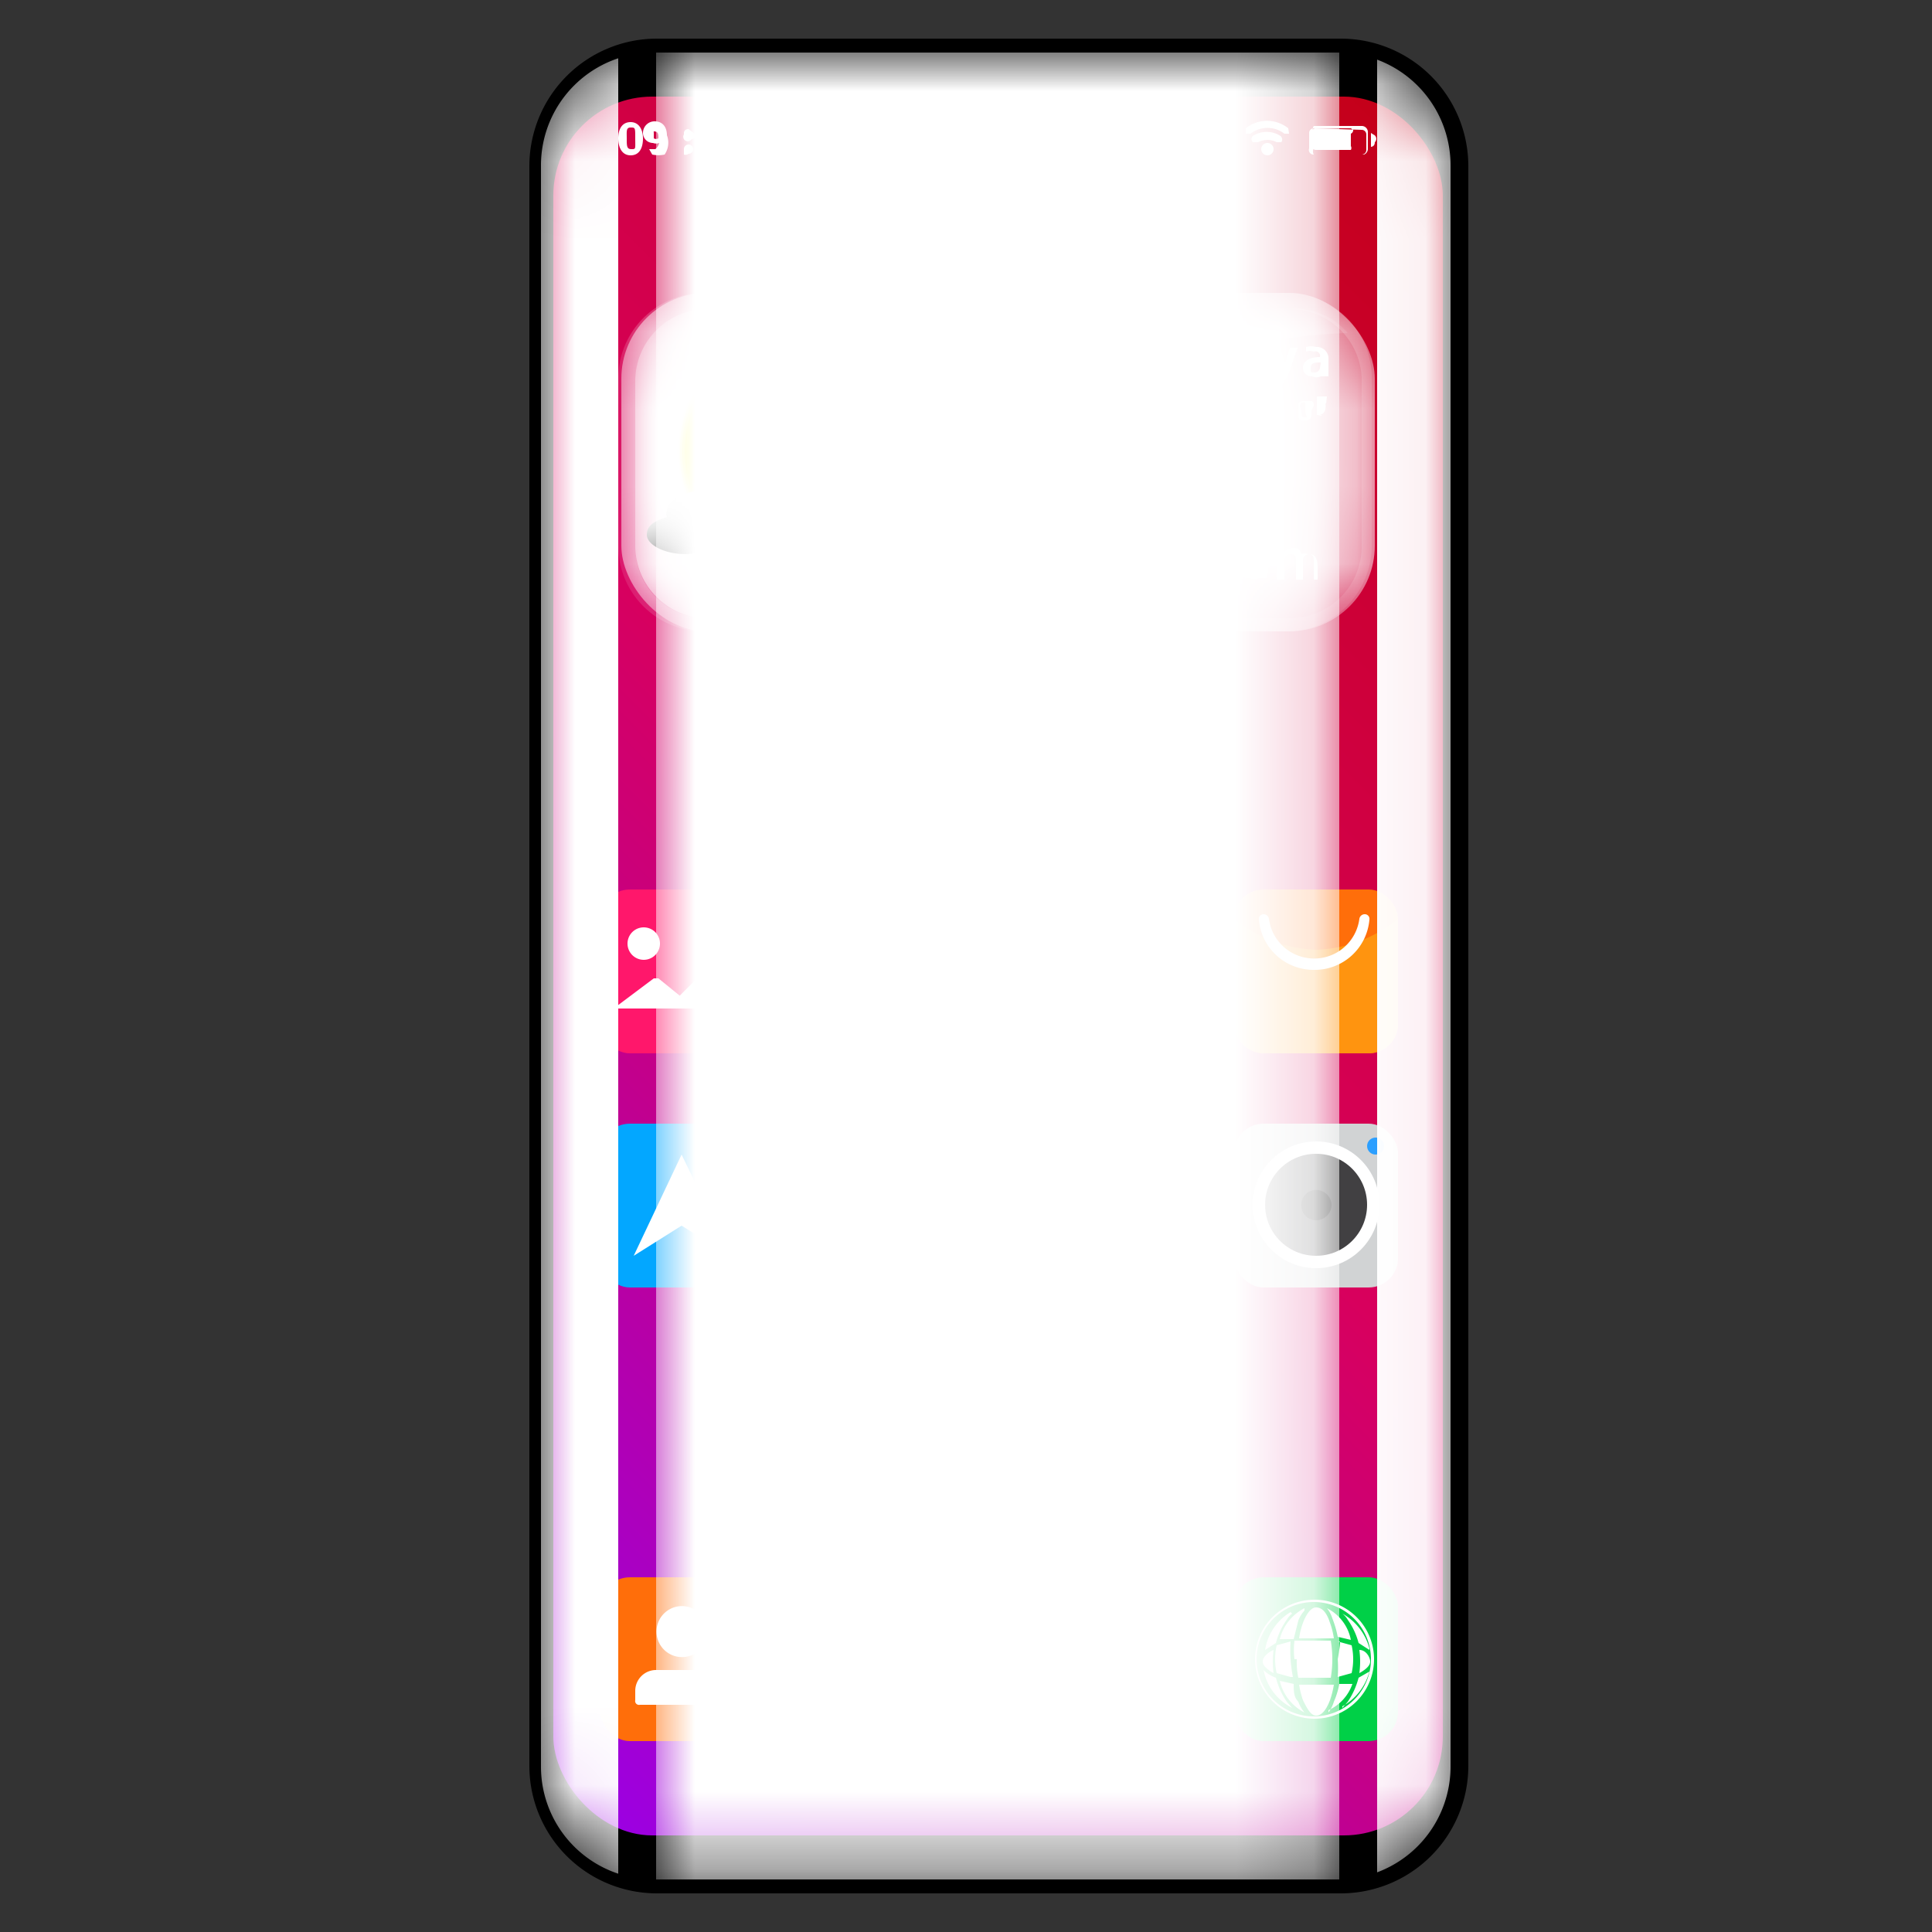 <svg id="Layer_1" data-name="Layer 1" xmlns="http://www.w3.org/2000/svg" xmlns:xlink="http://www.w3.org/1999/xlink" viewBox="0 0 25 25"><rect x="0" y="0" width="25" height="25" fill="#333333" stroke="none"/><defs><style>.cls-1{fill:url(#linear-gradient);}.cls-2{fill:url(#linear-gradient-2);}.cls-3{fill:url(#linear-gradient-3);}.cls-4{fill:url(#linear-gradient-4);}.cls-5{fill:url(#linear-gradient-5);}.cls-6{fill:url(#linear-gradient-6);}.cls-7{fill:#fff;}.cls-8{fill:#06ff99;}.cls-9{fill:#00efe0;}.cls-10{fill:#ff6e0a;}.cls-11{fill:#00d047;}.cls-12{fill:#d1d3d4;}.cls-13{fill:#414042;}.cls-14{fill:#2b9fff;}.cls-15{fill:#191919;}.cls-16{fill:none;}.cls-17{fill:#ff940f;}.cls-18{fill:#ff176b;}.cls-19{fill:#03a7ff;}.cls-20{fill:#873bff;}.cls-21{fill:#512daa;}.cls-22{fill:#a7a9ac;}.cls-23{fill:#e6e7e8;}.cls-24{mask:url(#mask);}.cls-25{mask:url(#mask-2);}.cls-26{mask:url(#mask-3);}.cls-27,.cls-28,.cls-29,.cls-30,.cls-31,.cls-32,.cls-33,.cls-34,.cls-35,.cls-36,.cls-37,.cls-38,.cls-39,.cls-40,.cls-41,.cls-42,.cls-43,.cls-44,.cls-45,.cls-46,.cls-47,.cls-48,.cls-49,.cls-50,.cls-51,.cls-52,.cls-53,.cls-54,.cls-55,.cls-56,.cls-57,.cls-58{fill:#ff0;}.cls-27{opacity:0;}.cls-28{opacity:0.03;}.cls-29{opacity:0.06;}.cls-30{opacity:0.1;}.cls-31{opacity:0.13;}.cls-32{opacity:0.16;}.cls-33{opacity:0.19;}.cls-34{opacity:0.23;}.cls-35{opacity:0.26;}.cls-36{opacity:0.29;}.cls-37{opacity:0.32;}.cls-38{opacity:0.35;}.cls-39{opacity:0.39;}.cls-40{opacity:0.42;}.cls-41{opacity:0.45;}.cls-42{opacity:0.48;}.cls-43{opacity:0.52;}.cls-44{opacity:0.55;}.cls-45{opacity:0.58;}.cls-46{opacity:0.61;}.cls-47{opacity:0.65;}.cls-48{opacity:0.68;}.cls-49{opacity:0.71;}.cls-50{opacity:0.74;}.cls-51{opacity:0.77;}.cls-52{opacity:0.81;}.cls-53{opacity:0.84;}.cls-54{opacity:0.87;}.cls-55{opacity:0.9;}.cls-56{opacity:0.94;}.cls-57{opacity:0.97;}.cls-59{fill:url(#linear-gradient-7);}.cls-60{fill:url(#linear-gradient-8);}.cls-61{fill:url(#linear-gradient-9);}.cls-62{mask:url(#mask-4);}.cls-63{mask:url(#mask-5);}</style><linearGradient id="linear-gradient" x1="9.71" y1="2.77" x2="16.13" y2="9.19" gradientUnits="userSpaceOnUse"><stop offset="0" stop-color="#b3b3b3"/><stop offset="0.02" stop-color="#a8a8a8"/><stop offset="0.11" stop-color="#757575"/><stop offset="0.19" stop-color="#4b4b4b"/><stop offset="0.28" stop-color="#2a2a2a"/><stop offset="0.36" stop-color="#131313"/><stop offset="0.44" stop-color="#050505"/><stop offset="0.5"/><stop offset="0.56" stop-color="#050505"/><stop offset="0.64" stop-color="#131313"/><stop offset="0.72" stop-color="#2b2b2b"/><stop offset="0.81" stop-color="#4c4c4c"/><stop offset="0.9" stop-color="#777"/><stop offset="0.99" stop-color="#aaa"/><stop offset="1" stop-color="#b3b3b3"/></linearGradient><linearGradient id="linear-gradient-2" x1="12.83" y1="3.96" x2="12.83" y2="8.02" gradientUnits="userSpaceOnUse"><stop offset="0" stop-color="#ccc"/><stop offset="0.01" stop-color="#c6c6c6"/><stop offset="0.05" stop-color="#9d9d9d"/><stop offset="0.1" stop-color="#777"/><stop offset="0.16" stop-color="#575757"/><stop offset="0.22" stop-color="#3b3b3b"/><stop offset="0.29" stop-color="#252525"/><stop offset="0.37" stop-color="#141414"/><stop offset="0.47" stop-color="#090909"/><stop offset="0.61" stop-color="#020202"/><stop offset="1"/></linearGradient><linearGradient id="linear-gradient-3" x1="9.71" y1="2.77" x2="16.13" y2="9.19" gradientUnits="userSpaceOnUse"><stop offset="0" stop-color="#fff"/><stop offset="0.06" stop-color="#e9e9e9"/><stop offset="0.19" stop-color="#b1b1b1"/><stop offset="0.38" stop-color="#575757"/><stop offset="0.5" stop-color="#1a1a1a"/><stop offset="0.55" stop-color="#393939"/><stop offset="0.67" stop-color="#7f7f7f"/><stop offset="0.78" stop-color="#b6b6b6"/><stop offset="0.88" stop-color="#dedede"/><stop offset="0.95" stop-color="#f6f6f6"/><stop offset="1" stop-color="#fff"/></linearGradient><linearGradient id="linear-gradient-4" x1="6.94" y1="12.5" x2="18.89" y2="12.5" gradientUnits="userSpaceOnUse"><stop offset="0" stop-color="#e6e7e8"/><stop offset="0.01" stop-color="#cacbcc"/><stop offset="0.03" stop-color="#9b9c9c"/><stop offset="0.05" stop-color="#717272"/><stop offset="0.06" stop-color="#4e4f4f"/><stop offset="0.09" stop-color="#323232"/><stop offset="0.11" stop-color="#1c1c1c"/><stop offset="0.13" stop-color="#0c0c0c"/><stop offset="0.16" stop-color="#030303"/><stop offset="0.19"/><stop offset="0.24"/><stop offset="0.5"/><stop offset="0.78"/><stop offset="0.83"/><stop offset="0.85" stop-color="#030303"/><stop offset="0.88" stop-color="#0e0e0e"/><stop offset="0.9" stop-color="#1f1f1f"/><stop offset="0.92" stop-color="#383838"/><stop offset="0.94" stop-color="#575858"/><stop offset="0.96" stop-color="#7e7f7f"/><stop offset="0.98" stop-color="#acadae"/><stop offset="1" stop-color="#e0e1e2"/><stop offset="1" stop-color="#e6e7e8"/></linearGradient><linearGradient id="linear-gradient-5" x1="4.79" y1="4.38" x2="21.04" y2="20.62" gradientUnits="userSpaceOnUse"><stop offset="0" stop-color="#58595b"/><stop offset="0.04" stop-color="#4d4d4f"/><stop offset="0.12" stop-color="#383839"/><stop offset="0.22" stop-color="#282828"/><stop offset="0.34" stop-color="#1c1c1d"/><stop offset="0.52" stop-color="#161616"/><stop offset="1" stop-color="#141414"/></linearGradient><linearGradient id="linear-gradient-6" x1="4.79" y1="20.63" x2="21.05" y2="4.37" gradientUnits="userSpaceOnUse"><stop offset="0" stop-color="#9b00e3"/><stop offset="0.31" stop-color="#c2008d"/><stop offset="0.51" stop-color="#d8005d"/><stop offset="0.97" stop-color="#c5001d"/><stop offset="1" stop-color="#c40018"/></linearGradient><mask id="mask" x="8.04" y="3.79" width="9.75" height="4.38" maskUnits="userSpaceOnUse"><rect class="cls-1" x="8.04" y="3.79" width="9.75" height="4.38" rx="1.11"/></mask><mask id="mask-2" x="8.22" y="3.96" width="9.22" height="4.06" maskUnits="userSpaceOnUse"><path class="cls-2" d="M9.37,8c1.53-2,5.84-3.64,8.07-3.69A1,1,0,0,0,16.67,4H9.15a.93.93,0,0,0-.93.93V7.08A.94.94,0,0,0,9.16,8Z"/></mask><mask id="mask-3" x="8.04" y="3.79" width="9.75" height="4.38" maskUnits="userSpaceOnUse"><path class="cls-3" d="M16.69,8.17H9.15A1.11,1.11,0,0,1,8,7.06V4.89a1.11,1.11,0,0,1,1.11-1.1h7.54a1.1,1.1,0,0,1,1.1,1.1V7.06A1.11,1.11,0,0,1,16.69,8.17ZM9.15,4a.93.93,0,0,0-.93.93V7.06A.92.92,0,0,0,9.15,8h7.54a.93.93,0,0,0,.93-.93V4.89A.93.93,0,0,0,16.69,4Z"/></mask><linearGradient id="linear-gradient-7" x1="9.39" y1="4.84" x2="11.39" y2="6.84" gradientUnits="userSpaceOnUse"><stop offset="0" stop-color="#ff0"/><stop offset="0.25" stop-color="#fffc00"/><stop offset="0.45" stop-color="#fff200"/><stop offset="0.63" stop-color="#ffe100"/><stop offset="0.8" stop-color="#feca00"/><stop offset="0.96" stop-color="#feac00"/><stop offset="1" stop-color="#fea400"/></linearGradient><linearGradient id="linear-gradient-8" x1="11.31" y1="5.52" x2="11.31" y2="6.63" gradientUnits="userSpaceOnUse"><stop offset="0" stop-color="#fff"/><stop offset="0.29" stop-color="#fcfcfc"/><stop offset="0.5" stop-color="#f3f3f3"/><stop offset="0.68" stop-color="#e3e3e3"/><stop offset="0.86" stop-color="#ccc"/><stop offset="1" stop-color="#b3b3b3"/></linearGradient><linearGradient id="linear-gradient-9" x1="9.34" y1="6.29" x2="9.34" y2="7.14" xlink:href="#linear-gradient-8"/><mask id="mask-4" x="6.94" y="0.59" width="11.95" height="23.82" maskUnits="userSpaceOnUse"><rect class="cls-4" x="6.94" y="0.59" width="11.95" height="23.82" rx="1.56"/></mask><mask id="mask-5" x="8.49" y="0.68" width="8.84" height="23.65" maskUnits="userSpaceOnUse"><rect class="cls-5" x="8.49" y="0.68" width="8.84" height="23.65"/></mask></defs><rect x="6.94" y="0.59" width="11.95" height="23.82" rx="1.56"/><rect class="cls-6" x="7.16" y="1.25" width="11.51" height="22.5" rx="1.28"/><path class="cls-7" d="M10.71,2h0a.07.07,0,0,1-.07-.07V1.65a.07.07,0,0,1,.07-.07h0a.07.07,0,0,1,.07.07v.29A.07.07,0,0,1,10.71,2Zm-.11-.07V1.72s0-.06-.07-.06h0a.07.07,0,0,0-.07.06v.22a.07.07,0,0,0,.07.07h0A.08.08,0,0,0,10.6,1.94Zm-.19,0V1.8a.07.07,0,0,0-.07-.07h0a.07.07,0,0,0-.07.07v.14a.07.07,0,0,0,.07.07h0A.07.07,0,0,0,10.41,1.94Zm-.18,0V1.87a.08.08,0,0,0-.07-.07h0a.08.08,0,0,0-.07.07v.07a.07.07,0,0,0,.07.07h0A.07.07,0,0,0,10.23,1.94Z"/><path class="cls-7" d="M17.65,2H17A.08.08,0,0,1,17,1.92v-.2A.08.08,0,0,1,17,1.63h.62a.08.08,0,0,1,.08.09v.2A.08.08,0,0,1,17.65,2ZM17,1.66a.06.06,0,0,0-.06.06v.2A.06.06,0,0,0,17,2h.62a.06.06,0,0,0,.06-.06v-.2a.06.06,0,0,0-.06-.06Zm.48,0h-.45a.06.06,0,0,0-.06.05v.18a.06.06,0,0,0,.06.05h.45a.05.05,0,0,0,0-.05V1.73A.05.05,0,0,0,17.51,1.68Zm.26.06V1.9s.05,0,.05-.06v0A.06.06,0,0,0,17.77,1.74Z"/><path class="cls-7" d="M16.58,1.84h0a0,0,0,0,1-.06,0,.26.26,0,0,0-.24,0s-.05,0-.07,0h0a.06.06,0,0,1,0-.08.33.33,0,0,1,.36,0A.06.06,0,0,1,16.58,1.84Zm.09-.18a.44.44,0,0,0-.55,0,0,0,0,0,0,0,.07h0a0,0,0,0,0,.06,0,.36.36,0,0,1,.44,0,0,0,0,0,0,.06,0h0A0,0,0,0,0,16.67,1.66Zm-.27.19a.08.08,0,0,0-.08.08.08.08,0,0,0,.16,0A.08.08,0,0,0,16.4,1.85Z"/><path class="cls-7" d="M8.32,1.79c0,.13-.05.22-.16.22S8,1.91,8,1.79s.05-.21.16-.21S8.32,1.68,8.32,1.79Zm-.21,0c0,.1,0,.14.06.14s.05,0,.05-.14,0-.14-.06-.14S8.11,1.7,8.11,1.79Zm.29.14h0l.08,0a.14.14,0,0,0,.05-.08h0a.11.11,0,0,1-.08,0,.13.13,0,0,1-.13-.13.15.15,0,0,1,.15-.15c.11,0,.16.08.16.18A.27.27,0,0,1,8.6,2,.38.38,0,0,1,8.44,2h0Zm.06-.21s0,.07,0,.07a.06.06,0,0,0,.06,0v0c0-.05,0-.09-.06-.09A.05.05,0,0,0,8.46,1.72Zm.39,0s0-.05.06-.05A0,0,0,0,1,9,1.74s0,.06-.05.06A.05.05,0,0,1,8.85,1.74Zm0,.21a.06.06,0,0,1,.06-.06.06.06,0,0,1,0,.12A.06.06,0,0,1,8.85,2Zm.41-.28h0l-.08,0V1.64l.1,0h.08V2H9.26Zm.5,0H9.6v.06h0a.2.2,0,0,1,.11,0,.11.11,0,0,1,0,.1A.19.19,0,0,1,9.49,2l0-.07.09,0s.08,0,.08-.06,0-.07-.11-.07H9.51l0-.21h.22Z"/><path class="cls-7" d="M12.36,18.64a.27.27,0,1,1,.27-.27A.27.27,0,0,1,12.36,18.64Zm0-.5a.23.23,0,1,0,0,.45.22.22,0,0,0,.22-.22A.22.22,0,0,0,12.36,18.14Zm.76,0a.25.25,0,1,0,.25.25A.25.25,0,0,0,13.12,18.12Zm.76.52a.27.27,0,1,1,.27-.27A.27.27,0,0,1,13.88,18.64Zm0-.5a.22.22,0,0,0-.22.23.22.22,0,0,0,.22.22.23.23,0,1,0,0-.45Z"/><rect class="cls-8" x="10.5" y="20.41" width="2.12" height="2.12" rx="0.38"/><path class="cls-7" d="M10.84,21.08v1.1a0,0,0,0,0,0,0l.23-.2a.11.11,0,0,1,.08,0h.92a.18.18,0,0,0,.18-.18v-.7a.19.19,0,0,0-.18-.19H11A.19.19,0,0,0,10.84,21.08Z"/><rect class="cls-9" x="13.24" y="20.41" width="2.12" height="2.12" rx="0.38"/><path class="cls-7" d="M13.7,21.89l.11.23a.09.09,0,0,0,.12.05,1.9,1.9,0,0,0,1-1.22.08.08,0,0,0-.06-.11l-.23-.06a.06.06,0,0,0-.07,0l-.13.21a.06.06,0,0,0,0,.08l.07.06a.06.06,0,0,1,0,.08,2.37,2.37,0,0,1-.38.49s-.07,0-.09,0l-.05,0s-.06,0-.08,0l-.2.14A.08.08,0,0,0,13.7,21.89Z"/><rect class="cls-10" x="7.77" y="20.41" width="2.12" height="2.12" rx="0.38"/><path class="cls-7" d="M9.15,21.17a.33.33,0,0,1-.65,0,.33.33,0,1,1,.65,0Zm0,.44H8.48a.27.27,0,0,0-.26.27V22a.05.05,0,0,0,.06.06H9.37A.05.05,0,0,0,9.43,22v-.15A.27.27,0,0,0,9.16,21.61Z"/><rect class="cls-11" x="15.97" y="20.41" width="2.12" height="2.12" rx="0.38"/><path class="cls-7" d="M17,22.24a.77.77,0,1,1,.78-.77A.77.77,0,0,1,17,22.24Zm0-1.51a.74.74,0,1,0,0,1.48.74.74,0,1,0,0-1.48Zm-.25.74a1,1,0,0,1,0-.24l.23,0,.24,0a1.45,1.45,0,0,1,0,.48H16.8A1,1,0,0,1,16.78,21.47Zm-.05.23-.18-.05a.82.82,0,0,1,0-.36l.18-.05a1.69,1.69,0,0,0,0,.23A1.77,1.77,0,0,0,16.73,21.7Zm.61-.46.18.05a.82.82,0,0,1,0,.36l-.18.05a1.77,1.77,0,0,0,0-.23A1.69,1.69,0,0,0,17.34,21.24Zm0-.06a1.37,1.37,0,0,0-.07-.24.4.4,0,0,0-.07-.13.58.58,0,0,1,.31.41ZM17.21,21a1,1,0,0,1,.05.2l-.23,0-.22,0a1,1,0,0,1,.05-.2c.05-.13.11-.2.17-.2S17.16,20.84,17.21,21Zm-.33-.16a.41.41,0,0,0-.08.13l-.06.24-.18,0A.62.62,0,0,1,16.88,20.81Zm-.4.81c-.09-.05-.14-.1-.14-.15s.05-.11.14-.15a1.13,1.13,0,0,0,0,.3Zm.26.14c0,.09,0,.17.06.23a.47.47,0,0,0,.08.14.62.62,0,0,1-.32-.41Zm.12.21a1.17,1.17,0,0,1-.05-.2l.22,0,.23,0a1.17,1.17,0,0,1-.05.2c-.05.13-.11.2-.18.2S16.91,22.1,16.86,22Zm.33.16a.46.46,0,0,0,.07-.14,1,1,0,0,0,.07-.23l.17,0A.58.58,0,0,1,17.19,22.13Zm.4-.81c.09,0,.14.1.14.15s-.05.1-.14.15a1.13,1.13,0,0,0,0-.3Zm.13,0-.14-.09a.92.92,0,0,0-.14-.3.27.27,0,0,0-.07-.08A.73.73,0,0,1,17.72,21.33Zm-1-.47a.27.27,0,0,0-.07.08.92.92,0,0,0-.14.3l-.14.09A.7.7,0,0,1,16.7,20.86Zm-.35.75a.47.47,0,0,0,.14.08,1,1,0,0,0,.14.31l.07.08A.7.7,0,0,1,16.35,21.61Zm1,.47.07-.08a1,1,0,0,0,.14-.31l.14-.08A.73.73,0,0,1,17.37,22.08Z"/><rect class="cls-12" x="15.97" y="14.54" width="2.12" height="2.12" rx="0.38"/><circle class="cls-7" cx="17.03" cy="15.59" r="0.82"/><circle class="cls-13" cx="17.03" cy="15.59" r="0.66"/><circle class="cls-14" cx="17.8" cy="14.83" r="0.11"/><path class="cls-15" d="M17.23,15.59a.2.2,0,0,1-.2.2.19.19,0,0,1-.19-.2A.19.19,0,0,1,17,15.4.2.2,0,0,1,17.23,15.59Z"/><rect class="cls-10" x="15.97" y="11.51" width="2.12" height="2.12" rx="0.38"/><path class="cls-16" d="M16,11.89a1.79,1.79,0,0,0,1.06.4,1.76,1.76,0,0,0,1.06-.4"/><path class="cls-17" d="M18.09,11.89v1.36a.38.38,0,0,1-.38.38H16.36a.39.39,0,0,1-.39-.38V11.89a1.79,1.79,0,0,0,1.06.4A1.76,1.76,0,0,0,18.09,11.89Z"/><path class="cls-7" d="M17,12.55a.71.71,0,0,1-.71-.65.06.06,0,0,1,.06-.07h0a.07.07,0,0,1,.07.06.59.59,0,0,0,1.17,0,.07.07,0,0,1,.07-.06h0a.06.06,0,0,1,.06.07A.71.71,0,0,1,17,12.55Z"/><rect class="cls-18" x="10.5" y="14.54" width="2.12" height="2.12" rx="0.38"/><path class="cls-7" d="M11.3,15.4l.49.5,0,0-.49-.5Zm.31-.08-.16,0-.07,0,0,0,.5.49,0,0a.08.08,0,0,0,0-.07l0-.16a.11.11,0,0,1,0-.11l.34-.37a.18.18,0,0,0,0-.09l0-.1s0,0,0,0l-.09,0a.13.13,0,0,0-.09,0l-.37.33A.19.19,0,0,1,11.61,15.32Zm-.26,1,0,0,.38-.46-.49-.5-.47.39,0,0,.1-.09-.09.11,0,0,0-.05,0,.05L11,16l.09-.08L11,16l.1.1.22-.21-.21.22.08.07.08-.08-.08.09.05.05,0-.05,0,.05,0,0,.1-.09-.09.1.05.06.13-.12Z"/><rect class="cls-19" x="13.24" y="11.51" width="2.12" height="2.12" rx="0.38"/><path class="cls-7" d="M14.46,13.23l-.12.08h-.09l-.11-.08a.86.86,0,0,1-.39-.73v-.41a.07.07,0,0,1,0-.07l.49-.15h0l.49.15a.08.08,0,0,1,0,.07v.41A.89.89,0,0,1,14.46,13.23Z"/><rect class="cls-20" x="13.24" y="14.54" width="2.12" height="2.12" rx="0.38"/><path class="cls-7" d="M13.81,16.31h0a.15.15,0,0,0,.11-.08.19.19,0,0,0,.05-.13h0c0-.24,0-.48,0-.72l.72-.19v.54a.17.17,0,0,0-.17,0,.21.21,0,0,0,.06.35.18.18,0,0,0,.21-.18V14.87l-.92.25v.82a.17.17,0,0,0-.18,0A.2.2,0,0,0,13.81,16.31Z"/><rect class="cls-18" x="7.77" y="11.51" width="2.12" height="2.12" rx="0.38"/><path class="cls-7" d="M7.94,13.05l.52-.39h.06l.48.39Z"/><path class="cls-7" d="M8.63,13.05l.53-.53a0,0,0,0,1,.07,0l.48.53Z"/><path class="cls-7" d="M8.54,12.21a.21.21,0,1,1-.42,0,.21.21,0,1,1,.42,0Z"/><rect class="cls-19" x="7.77" y="14.54" width="2.12" height="2.12" rx="0.38"/><polygon class="cls-7" points="8.2 16.25 8.82 14.94 9.45 16.25 8.82 15.86 8.2 16.25"/><rect class="cls-21" x="10.5" y="11.51" width="2.12" height="2.12" rx="0.38"/><path class="cls-22" d="M12.39,11.73H10.74a.1.1,0,0,0-.11.11v.58h1.86v-.58A.1.1,0,0,0,12.39,11.73Z"/><path class="cls-23" d="M12.39,11.88H10.74a.11.11,0,0,0-.11.11v.59h1.86V12A.1.1,0,0,0,12.39,11.88Z"/><path class="cls-7" d="M12.39,12H10.74a.11.11,0,0,0-.11.11v.58h1.86v-.58A.1.1,0,0,0,12.39,12Z"/><path class="cls-20" d="M12.24,13.63H10.88a.38.38,0,0,1-.38-.38v-.94a.14.14,0,0,1,.14-.14h.81a.08.08,0,0,1,.08.05l.05.11a.1.1,0,0,0,.08.05h.82a.14.14,0,0,1,.14.14v.73A.38.38,0,0,1,12.24,13.63Z"/><g class="cls-24"><rect class="cls-7" x="8.04" y="3.79" width="9.75" height="4.38" rx="1.11"/></g><g class="cls-25"><path class="cls-7" d="M9.37,8c1.53-2,5.84-3.64,8.07-3.69A.89.89,0,0,0,16.67,4H9.15a.93.93,0,0,0-.93.93V7.08A.94.94,0,0,0,9.16,8Z"/></g><g class="cls-26"><path class="cls-7" d="M16.69,8.17H9.15A1.11,1.11,0,0,1,8,7.06V4.89a1.11,1.11,0,0,1,1.11-1.1h7.54a1.1,1.1,0,0,1,1.1,1.1V7.06A1.11,1.11,0,0,1,16.69,8.17ZM9.15,4a.93.93,0,0,0-.93.93V7.06A.92.92,0,0,0,9.15,8h7.54a.93.93,0,0,0,.93-.93V4.89A.93.93,0,0,0,16.69,4Z"/></g><path class="cls-7" d="M14.18,4.76a.21.21,0,0,0,.12,0c.06,0,.09,0,.09-.07s0-.06-.09-.08-.14-.08-.14-.15.07-.15.19-.15a.21.21,0,0,1,.12,0l0,.07-.11,0c-.06,0-.08,0-.08.06s0,.06.1.09.13.07.13.15-.06.15-.2.15a.23.23,0,0,1-.13,0Zm.72,0a.34.34,0,0,0,0,.11h-.09V4.81h0a.17.17,0,0,1-.12.06c-.07,0-.13,0-.13-.16V4.49h.09v.2c0,.07,0,.11.07.11a.08.08,0,0,0,.07,0,0,0,0,0,0,0,0V4.49h.09Zm.1-.14V4.49h.08v.07h0a.11.11,0,0,1,.1-.08h0v.09h0a.08.08,0,0,0-.08.07v.22H15Zm.48.25v0h0a.13.13,0,0,1-.11,0,.11.11,0,0,1-.12-.11c0-.09.09-.14.22-.14h0a.06.06,0,0,0-.07-.07.15.15,0,0,0-.1,0l0-.06a.25.25,0,0,1,.13,0,.15.15,0,0,1,.16.16v.22Zm0-.18c-.07,0-.13,0-.13.07s0,.06.05.06a.07.07,0,0,0,.07-.06V4.68Zm.18.18s0-.06,0-.1V4.32h.09v.22h0a.14.14,0,0,1,.12-.06.17.17,0,0,1,.16.19.18.18,0,0,1-.17.2.14.14,0,0,1-.12-.06h0v.05Zm.1-.15v0a.09.09,0,0,0,.09.07c.05,0,.09,0,.09-.12s0-.12-.09-.12a.1.1,0,0,0-.09.07v.08Zm.56.15v0h0a.13.13,0,0,1-.11,0,.1.1,0,0,1-.11-.11c0-.09.08-.14.22-.14h0s0-.07-.08-.07a.17.17,0,0,0-.1,0l0-.06a.26.26,0,0,1,.14,0c.12,0,.15.08.15.16v.13a.22.22,0,0,0,0,.09Zm0-.18c-.07,0-.13,0-.13.07s0,.06,0,.06a.09.09,0,0,0,.08-.06V4.68Zm.24-.19.07.2s0,0,0,.07h0a.64.64,0,0,0,0-.07l.06-.2h.1l-.09.26a.54.54,0,0,1-.13.23.15.15,0,0,1-.1,0l0-.08.05,0a.15.15,0,0,0,.05-.06s0,0,0,0v0l-.13-.34Zm.53.37v0h0a.13.13,0,0,1-.11,0,.11.11,0,0,1-.12-.11c0-.09.09-.14.22-.14h0A.06.06,0,0,0,17,4.55a.15.15,0,0,0-.1,0l0-.06a.25.25,0,0,1,.13,0,.15.15,0,0,1,.16.16v.22Zm0-.18c-.07,0-.13,0-.13.07s0,.06.05.06a.07.07,0,0,0,.07-.06s0,0,0,0Z"/><path class="cls-7" d="M14.42,5.27a.34.34,0,0,1,0-.1h0l0,.09,0,.12h0l0-.11a.44.44,0,0,1,0-.1h0s0,.07,0,.11v.1h-.05l0-.26h.06l0,.11a.19.19,0,0,0,0,.08h0a.19.19,0,0,0,0-.08l0-.11h.06l0,.26h-.05Zm.27,0a.09.09,0,0,1-.1.1.08.08,0,0,1-.09-.09.09.09,0,0,1,.1-.1A.09.09,0,0,1,14.69,5.28Zm-.14,0s0,.06,0,.06a.06.06,0,0,0,.05-.06s0-.07-.05-.07S14.55,5.26,14.55,5.29Zm.18,0a.13.13,0,0,0,0-.06h0v0h0a.09.09,0,0,1,.06,0s.06,0,.06.08v.11h0V5.27a0,0,0,0,0,0,0l0,0v.13h0Zm.38-.14v.27h0v0h0a.06.06,0,0,1-.06,0,.08.08,0,0,1-.08-.09.09.09,0,0,1,.08-.1s.05,0,.05,0h0v-.1Zm0,.16h0s0,0,0,0,0,0,0,.06,0,0,0,0,0,0,0,0h0Zm.2.11v0h0l0,0s-.06,0-.06,0,0-.07.11-.07h0s0,0,0,0l-.05,0v0l.07,0c.06,0,.07,0,.07.08v.06a.07.07,0,0,0,0,0Zm0-.09s-.07,0-.07,0a0,0,0,0,0,0,0s0,0,0,0h0Zm.12-.1,0,.1a.06.06,0,0,1,0,0h0v0l0-.1h0l0,.13a.37.37,0,0,1-.07.12l-.05,0v0h0l0,0h0l-.06-.17Zm.12.23a.62.62,0,0,0,0-.1h0a.23.23,0,0,1,0,.1Zm.41-.15a.34.34,0,0,1,0-.1h0l0,.09,0,.12h0l0-.11s0-.07,0-.1h0a.45.45,0,0,1,0,.11v.1h-.05l0-.26h.06l0,.11s0,.06,0,.08h0l0-.08,0-.11h.06l0,.26h-.05Zm.2.11v0h0l-.05,0s-.06,0-.06,0,0-.07.11-.07h0s0,0,0,0l0,0v0l.07,0a.07.07,0,0,1,.08.08v.11Zm0-.09s-.06,0-.06,0,0,0,0,0,0,0,0,0h0Zm.09,0V5.19h0v0h0a.05.05,0,0,1,.05,0h0v0h0s0,0,0,0h0v.1h0Zm.27.12h-.05c-.06,0-.1,0-.1-.09a.1.1,0,0,1,.11-.1h0v0h0a.05.05,0,0,0-.06.06.06.06,0,0,0,.06.06h0Zm0-.26h0v.11h0l0,0h0s.06,0,.06.08v.11h0V5.27a0,0,0,0,0,0,0l0,0v.13h0Zm.45.14c0,.08,0,.13-.08.13s-.09,0-.09-.12,0-.13.09-.13S17,5.18,17,5.25Zm-.13,0c0,.06,0,.09.05.09s0,0,0-.1,0-.09,0-.09S16.82,5.19,16.82,5.26Zm.32-.09h-.09v0h.08a.15.15,0,0,1,0,.07.09.09,0,0,1-.1.08H17v0l.06,0a.05.05,0,0,0,.05,0s0,0-.07,0h0V5.13h.13Z"/><path class="cls-7" d="M12.24,5.38v-.1l.11-.1c.2-.18.29-.29.3-.4s-.05-.14-.16-.14a.27.27,0,0,0-.18.07l-.05-.12a.43.43,0,0,1,.26-.09.26.26,0,0,1,.29.26c0,.16-.11.28-.26.42l-.08.06h.36v.14Zm1.3-.86v.1l-.36.76H13l.36-.72H13V4.52Zm.11,0a.14.14,0,1,1,.14.13A.13.13,0,0,1,13.65,4.54Zm.21,0a.07.07,0,0,0-.07-.07.07.07,0,0,0,0,.14A.07.07,0,0,0,13.86,4.54Z"/><circle class="cls-27" cx="10.39" cy="5.84" r="1.63"/><circle class="cls-28" cx="10.39" cy="5.84" r="1.62"/><circle class="cls-29" cx="10.39" cy="5.84" r="1.6"/><circle class="cls-30" cx="10.39" cy="5.84" r="1.59"/><circle class="cls-31" cx="10.39" cy="5.84" r="1.57"/><circle class="cls-32" cx="10.39" cy="5.84" r="1.56"/><circle class="cls-33" cx="10.39" cy="5.84" r="1.54"/><circle class="cls-34" cx="10.39" cy="5.84" r="1.53"/><circle class="cls-35" cx="10.39" cy="5.84" r="1.52"/><circle class="cls-36" cx="10.39" cy="5.84" r="1.5"/><circle class="cls-37" cx="10.39" cy="5.84" r="1.49"/><circle class="cls-38" cx="10.39" cy="5.84" r="1.47"/><circle class="cls-39" cx="10.39" cy="5.84" r="1.46"/><circle class="cls-40" cx="10.39" cy="5.84" r="1.44"/><circle class="cls-41" cx="10.39" cy="5.84" r="1.43"/><circle class="cls-42" cx="10.39" cy="5.84" r="1.41"/><circle class="cls-43" cx="10.39" cy="5.84" r="1.4"/><circle class="cls-44" cx="10.39" cy="5.84" r="1.38"/><circle class="cls-45" cx="10.39" cy="5.84" r="1.37"/><circle class="cls-46" cx="10.39" cy="5.84" r="1.35"/><circle class="cls-47" cx="10.39" cy="5.84" r="1.34"/><circle class="cls-48" cx="10.39" cy="5.84" r="1.32"/><circle class="cls-49" cx="10.39" cy="5.84" r="1.31"/><circle class="cls-50" cx="10.39" cy="5.84" r="1.29"/><circle class="cls-51" cx="10.39" cy="5.84" r="1.28"/><circle class="cls-52" cx="10.39" cy="5.84" r="1.27"/><circle class="cls-53" cx="10.39" cy="5.84" r="1.25"/><circle class="cls-54" cx="10.39" cy="5.84" r="1.24"/><circle class="cls-55" cx="10.39" cy="5.84" r="1.22"/><circle class="cls-56" cx="10.39" cy="5.84" r="1.21"/><circle class="cls-57" cx="10.39" cy="5.84" r="1.19"/><circle class="cls-58" cx="10.39" cy="5.84" r="1.18"/><circle class="cls-59" cx="10.39" cy="5.84" r="1.42"/><path class="cls-60" d="M11.93,5.82v0c0-.15-.25-.27-.55-.27s-.56.12-.56.27a.24.24,0,0,0,0,.08h0c-.37,0-.68.15-.68.34s.31.35.68.35a1.36,1.36,0,0,0,.29,0,1.46,1.46,0,0,0,.55.1c.46,0,.83-.18.83-.42S12.25,5.87,11.93,5.82Z"/><path class="cls-61" d="M10.31,6.81c0,.16-.35.29-.78.29a1.69,1.69,0,0,1-.33,0,.81.81,0,0,1-.33.07c-.27,0-.5-.12-.5-.25s.11-.18.26-.23a.11.11,0,0,1,0-.08c0-.16.31-.29.69-.29s.68.13.69.29C10.18,6.63,10.31,6.71,10.31,6.81Z"/><path class="cls-7" d="M16.41,7.4V7.25a.15.15,0,0,0-.17-.17.26.26,0,0,0-.14,0l0,.06a.29.29,0,0,1,.11,0,.07.07,0,0,1,.08.07h0c-.15,0-.24,0-.24.15a.11.11,0,0,0,.13.12.13.13,0,0,0,.11,0h0v0h.1A.34.34,0,0,1,16.41,7.4Zm-.1-.05v0a.1.1,0,0,1-.08,0,.06.06,0,0,1-.06-.06c0-.06.07-.07.14-.07Zm.21-.13a.45.45,0,0,0,0-.12h.09v.06h0a.15.15,0,0,1,.12-.07.1.1,0,0,1,.11.08h0a.08.08,0,0,1,0,0,.1.1,0,0,1,.08,0c.06,0,.13,0,.13.18V7.5H17V7.28c0-.07,0-.11-.07-.11a.09.09,0,0,0-.07.06V7.5h-.09V7.27c0-.06,0-.1-.07-.1a.09.09,0,0,0-.08.06V7.5h-.1Zm-3.39-.11c0,.23-.1.39-.29.39s-.29-.17-.29-.39.09-.4.29-.4S13.13,6.9,13.13,7.11Zm-.4,0c0,.18,0,.26.11.26s.11-.09.11-.26,0-.26-.11-.26S12.73,6.93,12.73,7.11Zm.54.25h.08a.27.27,0,0,0,.15-.05.24.24,0,0,0,.1-.14h0a.18.18,0,0,1-.15.06A.23.23,0,0,1,13.2,7a.28.28,0,0,1,.29-.28c.2,0,.29.15.29.33a.45.45,0,0,1-.13.35.44.44,0,0,1-.3.11h-.08ZM13.38,7a.11.11,0,0,0,.11.12.11.11,0,0,0,.1,0,.2.2,0,0,0,0,0c0-.08,0-.16-.12-.16S13.38,6.9,13.38,7Zm.74,0a.1.1,0,0,1,.1-.11.1.1,0,0,1,.11.11.1.1,0,0,1-.11.1A.09.09,0,0,1,14.12,7Zm0,.38a.1.1,0,0,1,.1-.11.1.1,0,0,1,.11.11.1.1,0,0,1-.11.1A.09.09,0,0,1,14.12,7.4Zm.76-.52h0L14.73,7l0-.13.2-.09h.15v.76h-.17Zm.93,0h-.29l0,.12h.05a.33.33,0,0,1,.2,0,.23.23,0,0,1,.1.2c0,.14-.13.26-.33.26a.57.57,0,0,1-.22,0l0-.13a.58.58,0,0,0,.17,0c.07,0,.15,0,.15-.11s-.06-.13-.21-.13h-.11l.05-.4h.42Z"/><g class="cls-62"><path class="cls-7" d="M6.94,2.14V22.86A1.54,1.54,0,0,0,8,24.33V.67A1.54,1.54,0,0,0,6.94,2.14Z"/><path class="cls-7" d="M17.82.67V24.33a1.54,1.54,0,0,0,1.07-1.47V2.14A1.54,1.54,0,0,0,17.82.67Z"/></g><g class="cls-63"><rect class="cls-7" x="8.49" y="0.68" width="8.84" height="23.65"/></g><path d="M17.34,24.5H8.49a1.65,1.65,0,0,1-1.64-1.64V2.14A1.65,1.65,0,0,1,8.49.5h8.85A1.65,1.65,0,0,1,19,2.14V22.86A1.65,1.65,0,0,1,17.34,24.5ZM8.49.68A1.46,1.46,0,0,0,7,2.14V22.86a1.46,1.46,0,0,0,1.46,1.46h8.85a1.46,1.46,0,0,0,1.46-1.46V2.14A1.46,1.46,0,0,0,17.34.68Z"/></svg>